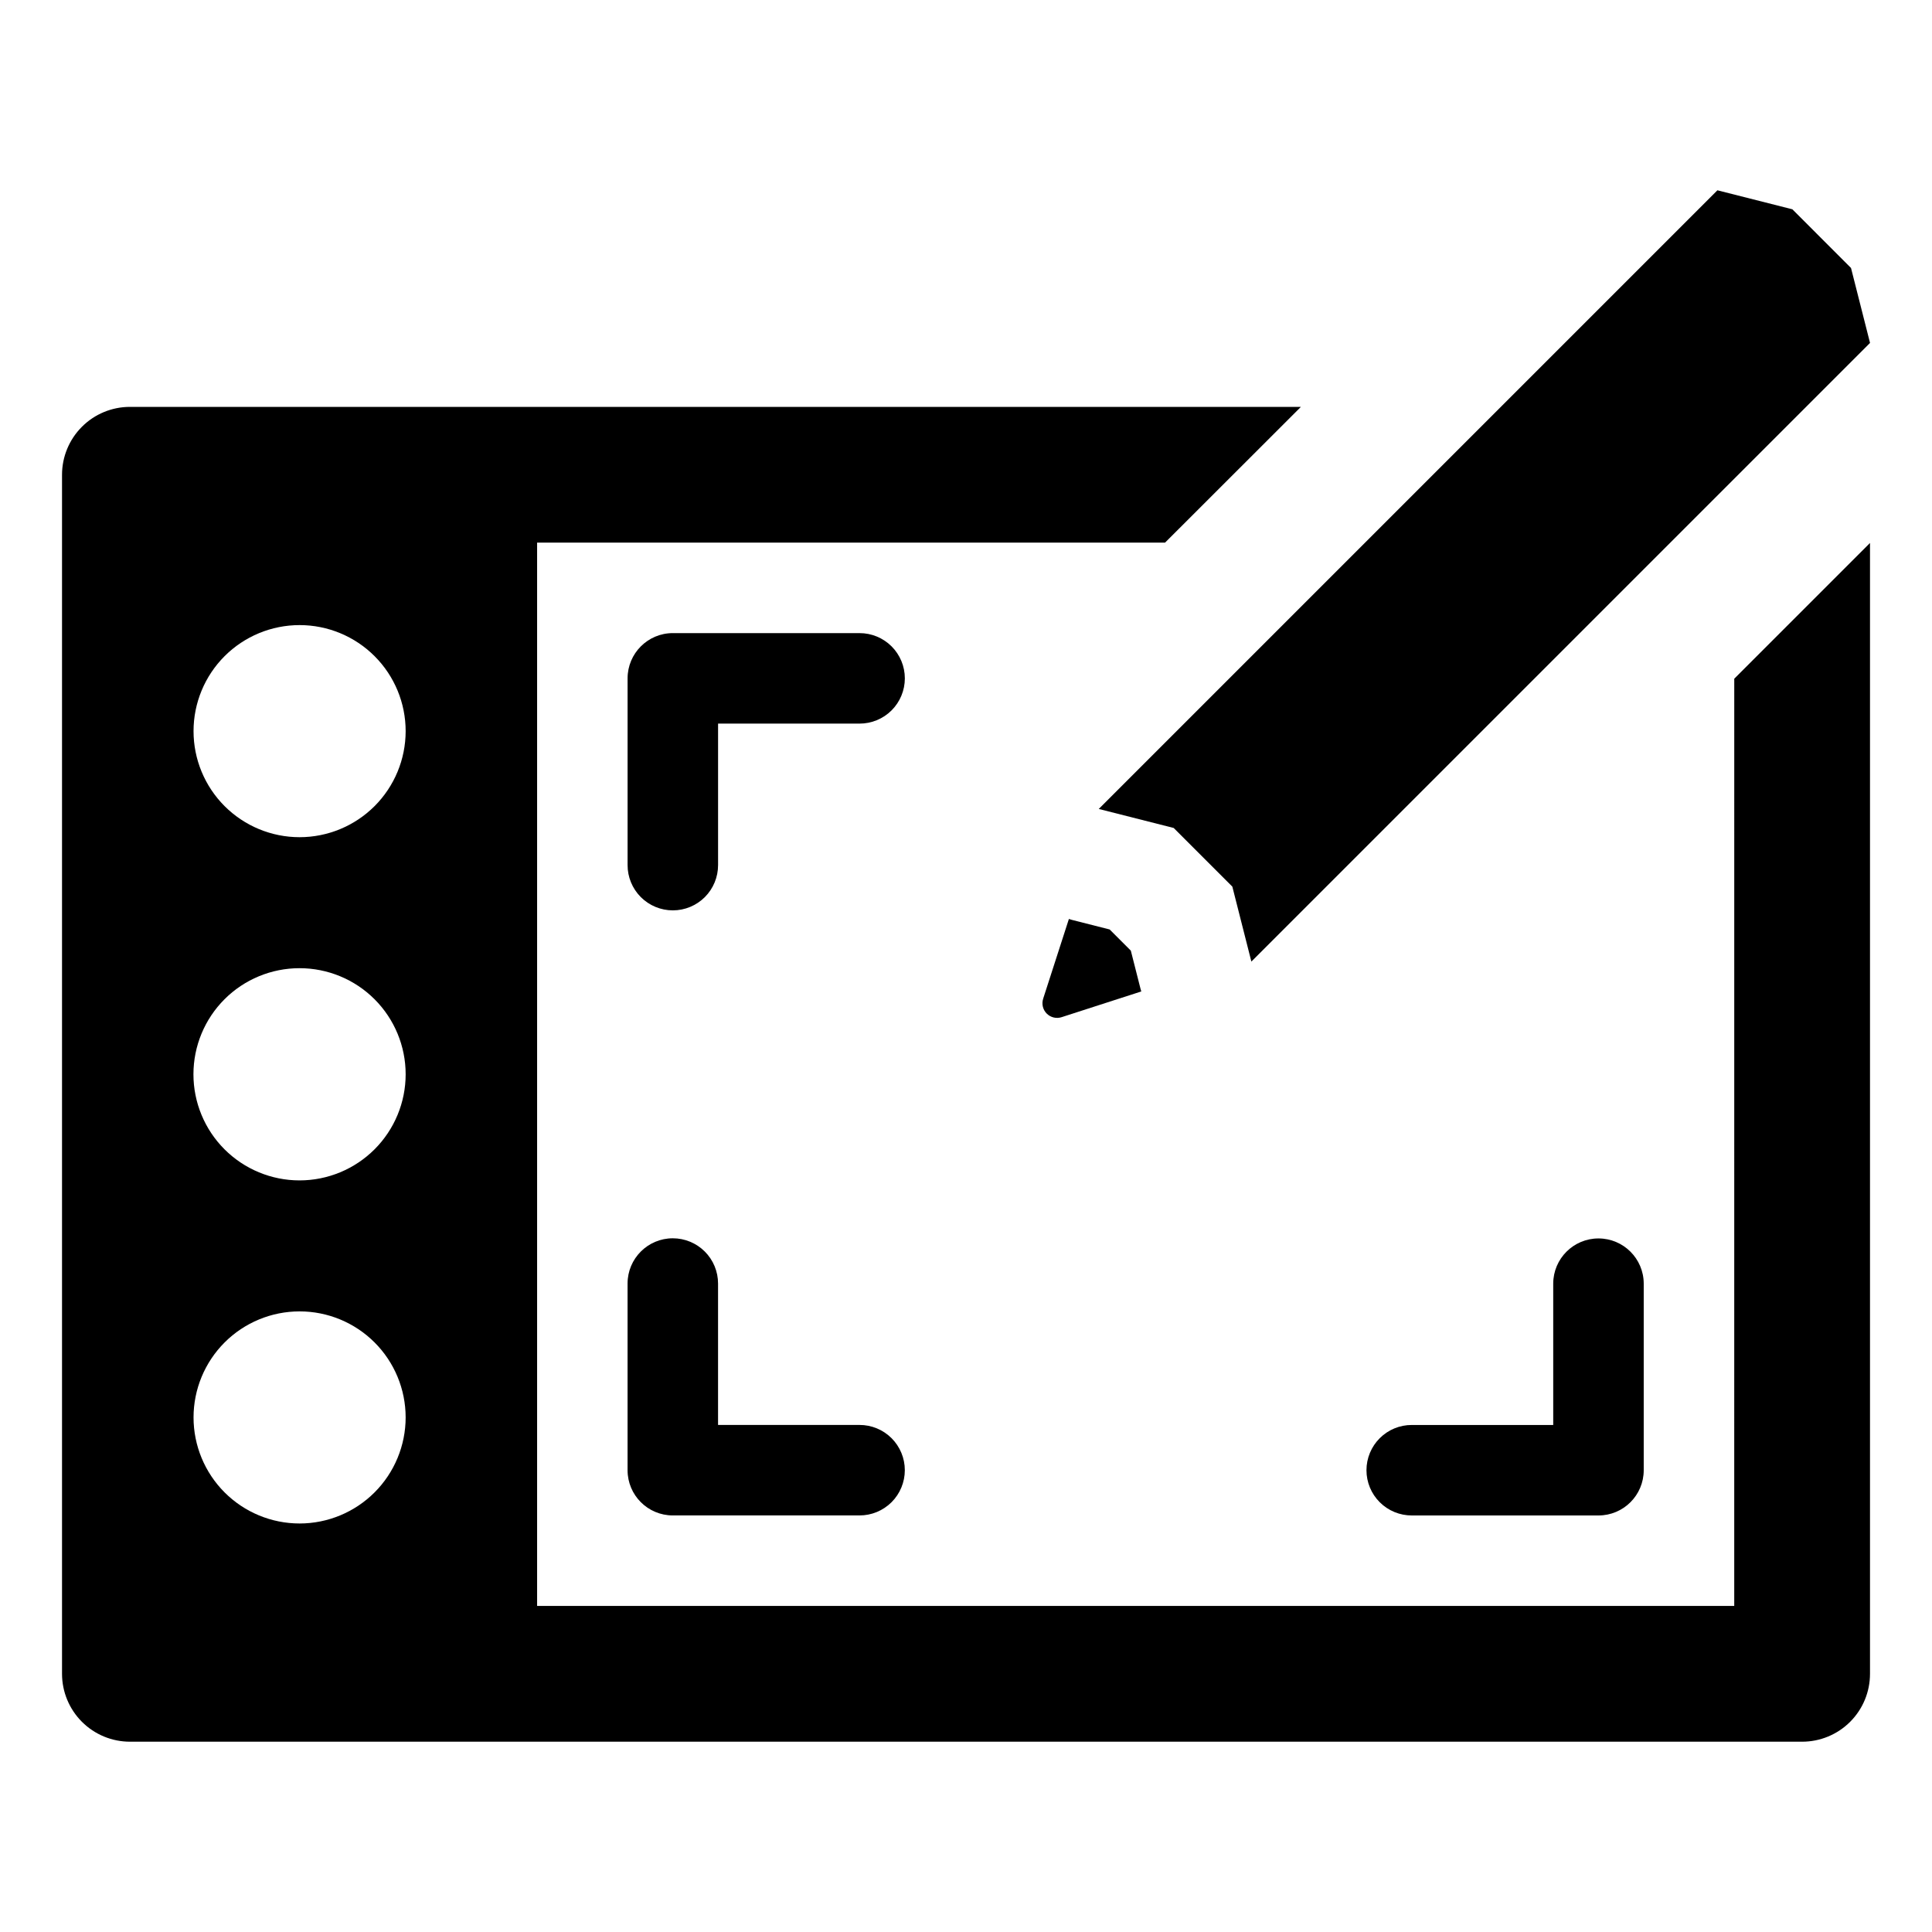 <?xml version="1.0" encoding="UTF-8"?>
<!-- Uploaded to: SVG Repo, www.svgrepo.com, Generator: SVG Repo Mixer Tools -->
<svg fill="#000000" width="800px" height="800px" version="1.1" viewBox="144 144 512 512" xmlns="http://www.w3.org/2000/svg">
 <g>
  <path d="m455.04 363.42 15.543 15.547 5.043 19.859 163.95-163.95-5.039-19.859-15.543-15.551-19.863-5.035-163.95 163.95z"/>
  <path d="m438.07 390.32-10.043-2.551c-0.258-0.062-0.512-0.141-0.758-0.234l-6.824 21.145h0.004c-0.449 1.383-0.082 2.906 0.949 3.934 1.031 1.031 2.551 1.395 3.938 0.949l21.117-6.82c-0.082-0.246-0.148-0.508-0.219-0.77l-2.551-10.043z"/>
  <path d="m603.59 569.59h-317.25v-281.79h166.41l36.004-35.973h-310.33c-4.769 0.004-9.344 1.898-12.715 5.273-3.371 3.371-5.269 7.945-5.273 12.711v317.77c0.004 4.769 1.902 9.34 5.273 12.715 3.371 3.371 7.945 5.269 12.715 5.273h443.16c4.769 0 9.348-1.895 12.719-5.269 3.375-3.371 5.269-7.949 5.266-12.719v-299.69l-35.973 35.973zm-380.21-21.855v0.004c-7.449-0.004-14.598-2.969-19.863-8.238-5.269-5.273-8.227-12.418-8.227-19.871 0.004-7.453 2.965-14.598 8.234-19.867 5.269-5.269 12.414-8.23 19.867-8.23 7.449-0.004 14.598 2.957 19.871 8.223 5.269 5.266 8.234 12.414 8.238 19.863 0 7.457-2.965 14.609-8.238 19.883-5.273 5.273-12.426 8.238-19.883 8.238zm0-90.922v0.004c-7.457 0-14.609-2.965-19.883-8.238-5.273-5.273-8.234-12.426-8.234-19.883 0-7.457 2.961-14.609 8.234-19.883 5.273-5.273 12.426-8.234 19.883-8.234 7.457 0 14.609 2.961 19.883 8.234 5.273 5.273 8.238 12.426 8.238 19.883 0 7.457-2.965 14.609-8.238 19.883-5.273 5.273-12.426 8.238-19.883 8.238zm0-90.953v0.004c-7.453-0.004-14.598-2.969-19.867-8.242-5.269-5.273-8.227-12.422-8.223-19.879 0.004-7.453 2.969-14.598 8.242-19.867 5.273-5.266 12.426-8.223 19.879-8.219s14.602 2.969 19.867 8.242c5.269 5.273 8.227 12.422 8.223 19.875-0.008 7.453-2.973 14.598-8.246 19.867-5.273 5.266-12.422 8.223-19.875 8.223z"/>
  <path d="m322.3 472.16c-6.621 0-11.988 5.367-11.988 11.992v49.461c0 6.625 5.367 11.992 11.988 11.992h49.465c3.184 0.008 6.242-1.25 8.5-3.5 2.254-2.25 3.523-5.305 3.523-8.492 0-3.184-1.27-6.238-3.523-8.488-2.258-2.25-5.316-3.512-8.5-3.5h-37.473v-37.473c0-3.18-1.262-6.231-3.512-8.48s-5.301-3.512-8.48-3.512z"/>
  <path d="m555.62 484.16v37.473h-37.469c-3.188-0.012-6.246 1.25-8.5 3.5-2.258 2.25-3.523 5.305-3.523 8.488 0 3.188 1.266 6.242 3.523 8.492 2.254 2.25 5.312 3.508 8.5 3.5h49.461c6.625 0 11.992-5.367 11.992-11.992v-49.461c-0.016-6.613-5.383-11.961-11.992-11.961s-11.973 5.348-11.992 11.961z"/>
  <path d="m371.77 311.78h-49.465c-6.621 0.004-11.988 5.371-11.988 11.992v49.465c-0.012 3.184 1.25 6.242 3.5 8.5 2.25 2.254 5.305 3.519 8.488 3.519 3.188 0 6.242-1.266 8.492-3.519 2.25-2.258 3.508-5.316 3.5-8.5v-37.473h37.473c3.184 0.008 6.242-1.25 8.5-3.5 2.254-2.25 3.523-5.305 3.523-8.492 0-3.184-1.27-6.238-3.523-8.488-2.258-2.25-5.316-3.512-8.5-3.5z"/>
 </g>
</svg>